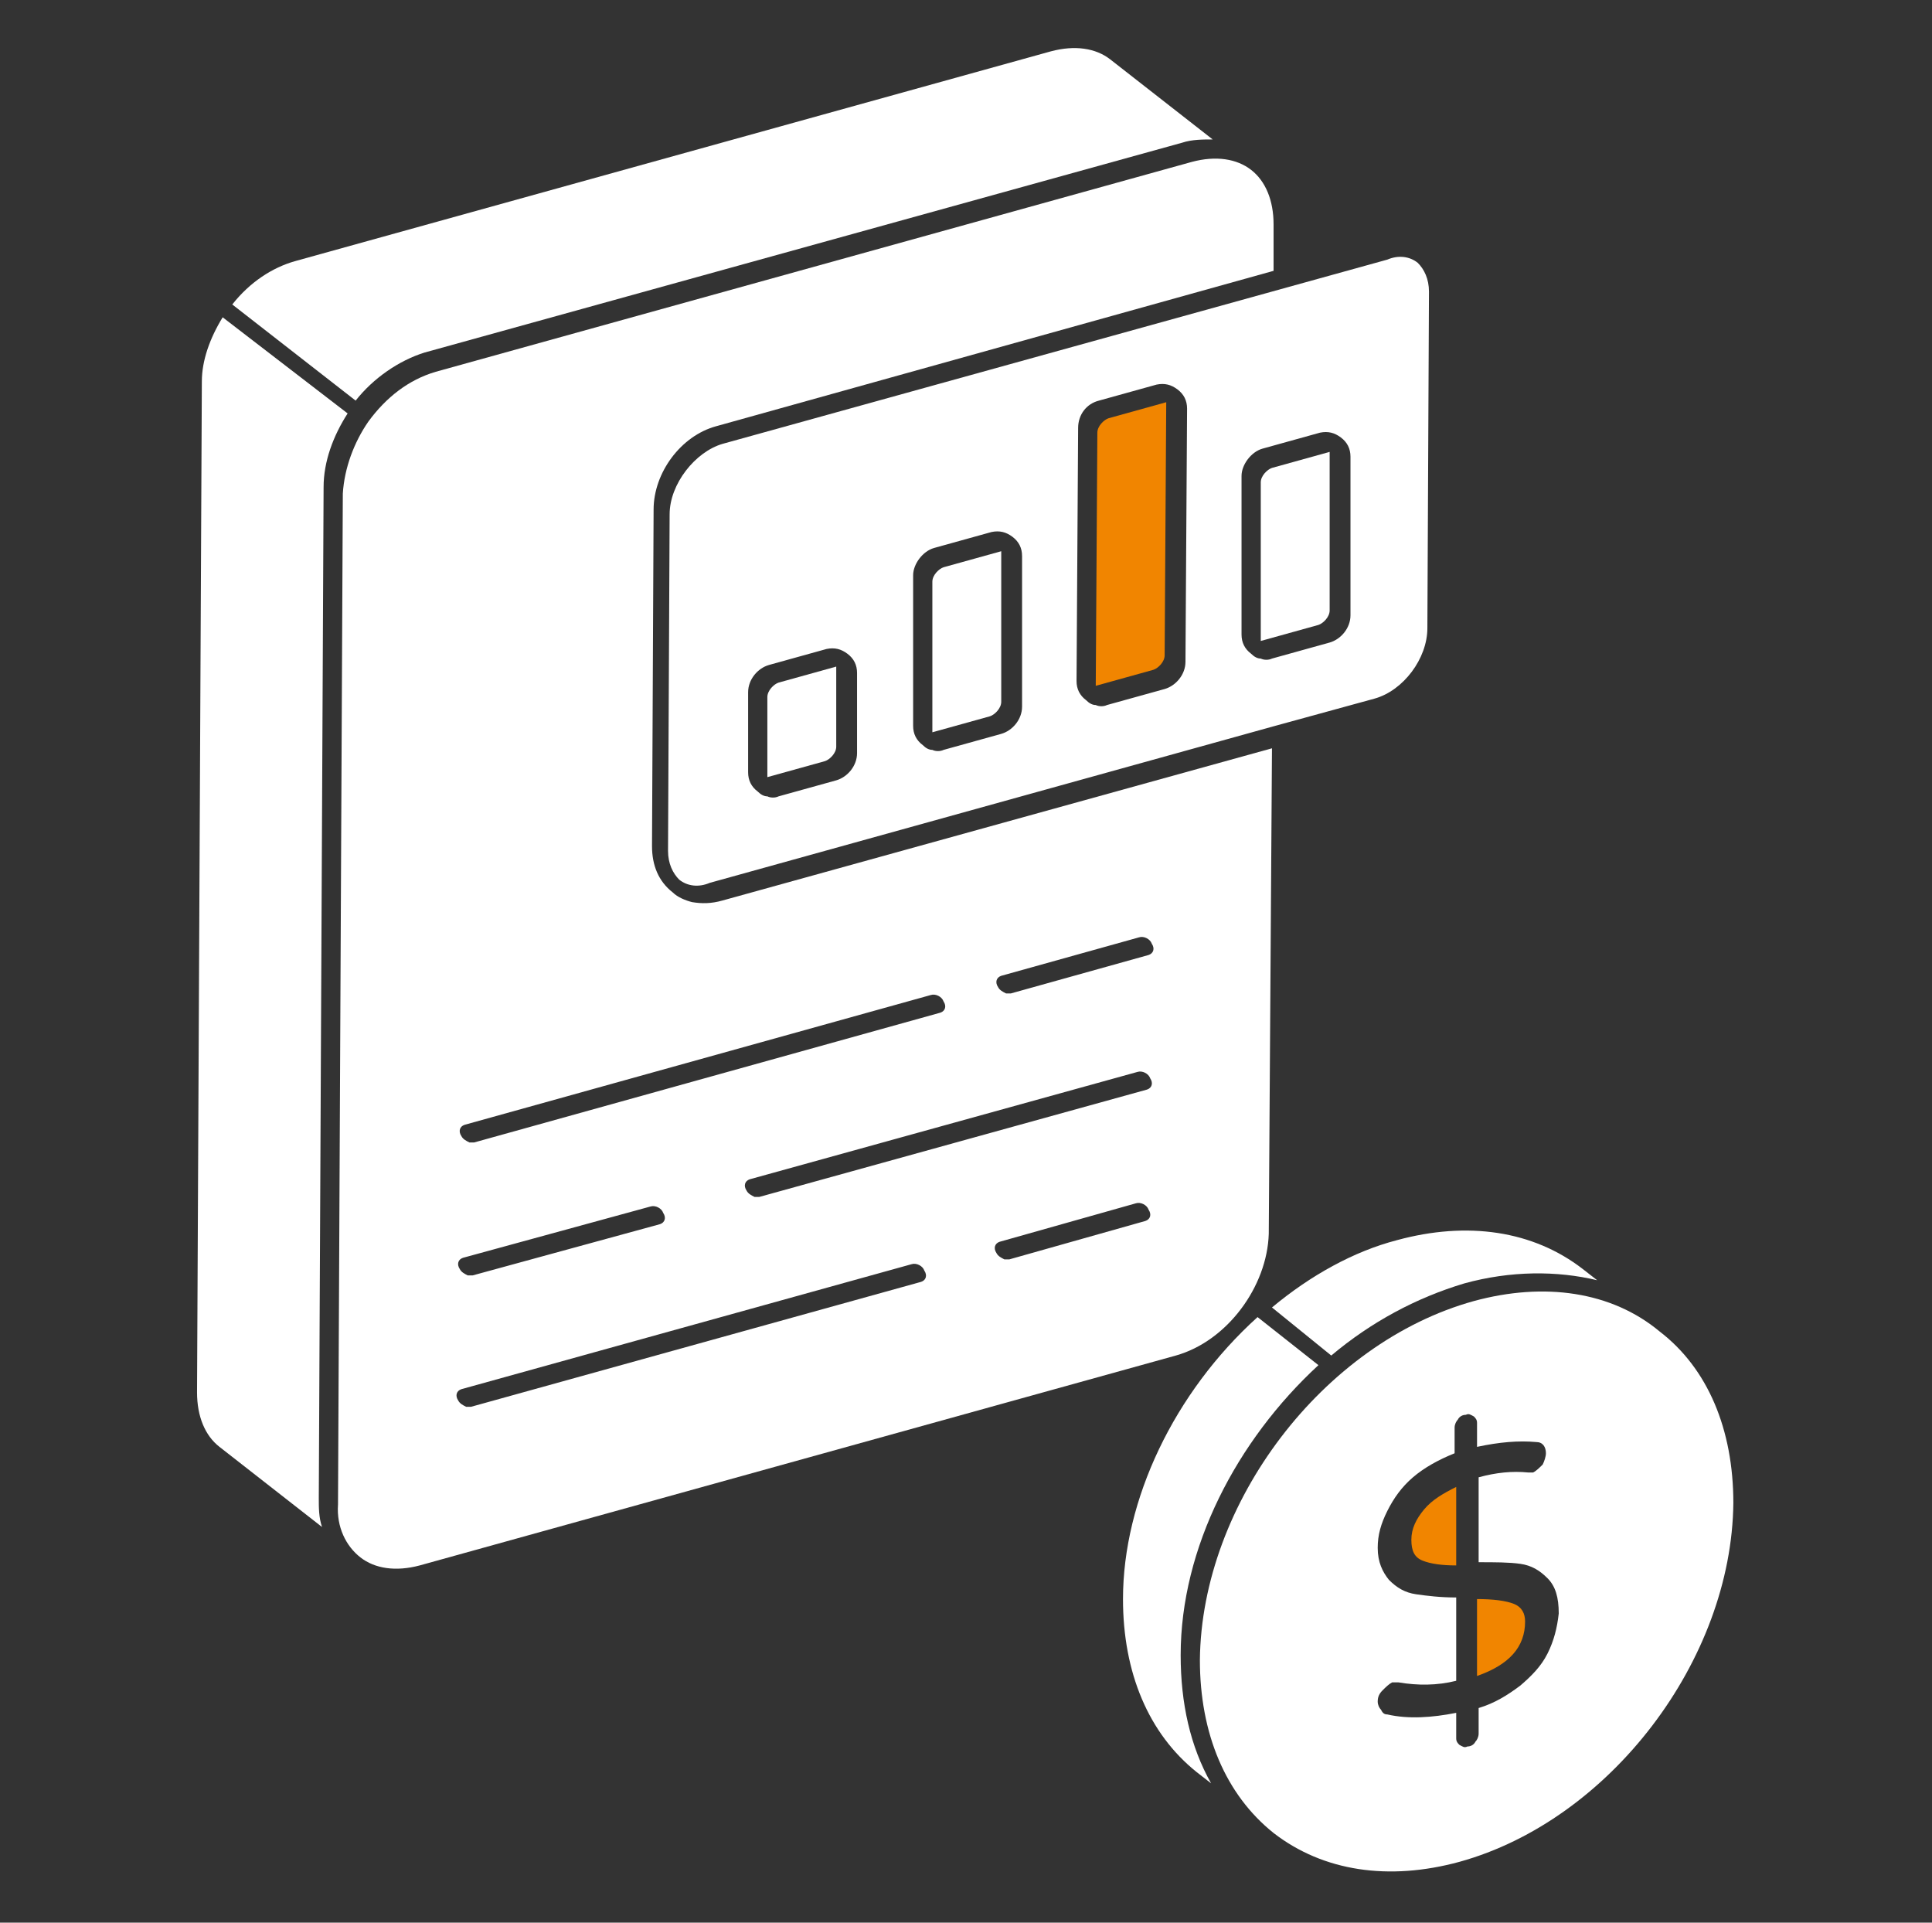 <svg width="201" height="200" viewBox="0 0 201 200" fill="none" xmlns="http://www.w3.org/2000/svg">
<rect x="0" y="0" width="201" height="200" fill="#333333" stroke="none"/>
<path d="M113.999 71.34C114.166 71.34 114.166 71.34 113.999 71.34L119.999 69.673C120.499 69.507 121.166 68.84 121.166 68.173L121.332 41.84L115.332 43.507C114.832 43.673 114.166 44.34 114.166 45.007L113.999 71.34Z" fill="#F18500"/>
<path d="M79.834 80.84L85.834 79.173C86.334 79.007 87 78.34 87 77.673V69.34L81 71.007C80.5 71.173 79.834 71.84 79.834 72.507V80.84Z" fill="white"/>
<path d="M97 76.173L103 74.507C103.5 74.34 104.166 73.673 104.166 73.007V57.34L98.166 59.007C97.666 59.173 97 59.84 97 60.507V76.173C97 76.007 97 76.007 97 76.173Z" fill="white"/>
<path d="M69.666 53.506L69.5 88.506C69.5 89.839 70 90.839 70.666 91.506C71.5 92.173 72.666 92.339 73.833 91.839L132.666 75.506L143 72.673C146 71.839 148.5 68.506 148.5 65.339L148.666 30.339C148.666 29.006 148.166 28.006 147.5 27.339C146.666 26.673 145.5 26.506 144.333 27.006L75.166 46.173C72.333 47.006 69.666 50.339 69.666 53.506ZM131.333 46.673L137.333 45.006C138.166 44.839 138.833 45.006 139.5 45.506C140.166 46.006 140.5 46.673 140.5 47.506V64.006C140.5 65.339 139.5 66.506 138.333 66.839L132.333 68.506C132 68.673 131.5 68.673 131.166 68.506C130.833 68.506 130.5 68.339 130.166 68.006C129.5 67.506 129.166 66.839 129.166 66.006V49.506C129.166 48.339 130.166 47.006 131.333 46.673ZM114.333 41.673L120.333 40.006C121.166 39.839 121.833 40.006 122.5 40.506C123.166 41.006 123.5 41.673 123.5 42.506L123.333 68.839C123.333 70.173 122.333 71.339 121.166 71.673L115.166 73.339C114.833 73.506 114.333 73.506 114 73.339C113.666 73.339 113.333 73.173 113 72.839C112.333 72.339 112 71.673 112 70.839L112.166 44.506C112.166 43.173 113 42.006 114.333 41.673ZM97.166 57.006L103.166 55.339C104 55.173 104.666 55.339 105.333 55.839C106 56.339 106.333 57.006 106.333 57.839V73.506C106.333 74.839 105.333 76.006 104.166 76.339L98.166 78.006C97.833 78.173 97.333 78.173 97 78.006C96.666 78.006 96.333 77.839 96 77.506C95.333 77.006 95 76.339 95 75.506V59.839C95 58.673 96 57.339 97.166 57.006ZM80 69.173L86 67.506C86.833 67.339 87.5 67.506 88.166 68.006C88.833 68.506 89.166 69.173 89.166 70.006V78.339C89.166 79.673 88.166 80.839 87 81.173L81 82.839C80.666 83.006 80.166 83.006 79.833 82.839C79.5 82.839 79.166 82.673 78.833 82.339C78.166 81.839 77.833 81.173 77.833 80.339V72.006C77.833 70.673 78.833 69.506 80 69.173Z" fill="white"/>
<path d="M131.167 66.674L137.167 65.007C137.667 64.84 138.333 64.174 138.333 63.507V47.007L132.333 48.673C131.833 48.84 131.167 49.507 131.167 50.173V66.674Z" fill="white"/>
<path d="M23.166 33.006C21.833 35.173 21 37.506 21 39.673L20.5 144.84C20.5 147.34 21.333 149.34 22.833 150.506L33.5 158.84C33.166 157.84 33.166 156.84 33.166 155.84L33.666 50.673C33.666 48.006 34.666 45.34 36.166 43.006L23.166 33.006Z" fill="white"/>
<path d="M37.499 162.006C38.999 163.173 41.166 163.506 43.666 162.84L122.333 141.006C127.666 139.506 131.833 133.84 131.999 128.34L132.333 77.84L75.166 93.673C73.999 94.006 72.999 94.007 71.999 93.84C71.333 93.673 70.499 93.34 69.999 92.84C68.499 91.673 67.833 90.007 67.833 88.007L67.999 53.006C67.999 49.173 70.833 45.34 74.499 44.34L132.499 28.173V23.34C132.499 20.84 131.666 18.84 130.166 17.673C128.666 16.506 126.499 16.173 123.999 16.84L45.333 38.673C42.499 39.506 40.166 41.34 38.333 43.84C36.833 46.006 35.833 48.673 35.666 51.34L35.166 156.506C34.999 158.84 35.999 160.84 37.499 162.006ZM119.166 127.006L104.999 131.006C104.833 131.006 104.666 131.006 104.499 131.006C104.166 130.84 103.833 130.673 103.666 130.34C103.333 129.84 103.499 129.34 103.999 129.173L118.166 125.173C118.666 125.006 119.333 125.34 119.499 125.84C119.833 126.34 119.666 126.84 119.166 127.006ZM119.333 113.34L78.999 124.506C78.833 124.506 78.666 124.506 78.499 124.506C78.166 124.34 77.833 124.173 77.666 123.84C77.333 123.34 77.499 122.84 77.999 122.673L118.333 111.506C118.833 111.34 119.499 111.673 119.666 112.173C119.999 112.673 119.833 113.173 119.333 113.34ZM104.166 101.506L118.499 97.506C118.999 97.34 119.666 97.673 119.833 98.173C120.166 98.673 119.999 99.173 119.499 99.34L105.166 103.34C104.999 103.34 104.833 103.34 104.666 103.34C104.333 103.173 103.999 103.006 103.833 102.673C103.499 102.173 103.666 101.673 104.166 101.506ZM48.333 117.006L96.833 103.506C97.333 103.34 97.999 103.673 98.166 104.173C98.499 104.673 98.333 105.173 97.833 105.34L49.333 118.84C49.166 118.84 48.999 118.84 48.833 118.84C48.499 118.673 48.166 118.506 47.999 118.173C47.666 117.673 47.833 117.173 48.333 117.006ZM48.166 130.84L67.666 125.506C68.166 125.34 68.833 125.673 68.999 126.173C69.333 126.673 69.166 127.173 68.666 127.34L49.166 132.673C48.999 132.673 48.833 132.673 48.666 132.673C48.333 132.506 47.999 132.34 47.833 132.006C47.499 131.506 47.666 131.006 48.166 130.84ZM47.999 144.506L94.833 131.506C95.333 131.34 95.999 131.673 96.166 132.173C96.499 132.673 96.333 133.173 95.833 133.34L48.999 146.34C48.833 146.34 48.666 146.34 48.499 146.34C48.166 146.173 47.833 146.006 47.666 145.673C47.333 145.173 47.499 144.673 47.999 144.506Z" fill="white"/>
<path d="M24.166 31.673L37 41.673C38.833 39.34 41.5 37.506 44.166 36.673L123 14.84C124 14.506 125.166 14.506 126.166 14.506L115.5 6.173C114 5.006 111.833 4.673 109.333 5.34L30.666 27.173C28.333 27.84 26 29.34 24.166 31.673Z" fill="white"/>
<path d="M148.167 157.006C147.334 158.006 146.834 159.006 146.834 160.173C146.834 161.34 147.167 162.006 148 162.34C148.834 162.673 150 162.84 151.5 162.84V154.673C150.167 155.34 149 156.006 148.167 157.006Z" fill="#F18500"/>
<path d="M157.5 166.839C156.666 166.506 155.333 166.339 153.666 166.339V174.339C157 173.173 158.666 171.339 158.666 168.673C158.666 167.839 158.333 167.173 157.5 166.839Z" fill="#F18500"/>
<path d="M138.5 141.006C142.666 137.506 147.333 135.006 152.333 133.506C157.166 132.173 162 132.173 166.166 133.173L164.666 132.006C159.5 128.006 152.666 127.006 145.333 129.006C140.833 130.173 136.333 132.673 132.333 136.006L138.5 141.006Z" fill="white"/>
<path d="M153.333 135.34C137.667 139.673 125 156.34 124.833 172.673C124.833 180.34 127.5 186.673 132.5 190.673C137.667 194.673 144.5 195.673 151.833 193.673C167.5 189.34 180.167 172.673 180.333 156.34C180.333 148.673 177.667 142.34 172.667 138.506C167.667 134.34 160.667 133.34 153.333 135.34ZM161 172.006C160.333 173.34 159.333 174.34 158.167 175.34C156.833 176.34 155.5 177.173 153.833 177.673V180.34C153.833 180.673 153.667 181.006 153.5 181.173C153.333 181.506 153 181.673 152.667 181.673C152.333 181.84 152.167 181.673 151.833 181.506C151.667 181.34 151.5 181.173 151.5 180.84V178.173C149 178.673 146.5 178.84 144.333 178.34C144 178.34 143.833 178.173 143.667 177.84C143.5 177.673 143.333 177.34 143.333 177.006C143.333 176.506 143.5 176.173 143.833 175.84C144.167 175.506 144.5 175.173 144.833 175.006C145 175.006 145.333 175.006 145.5 175.006C147.5 175.34 149.5 175.34 151.5 174.84V166.173C149.833 166.173 148.5 166.006 147.333 165.84C146.167 165.673 145.333 165.173 144.5 164.34C143.833 163.506 143.333 162.506 143.333 161.006C143.333 159.673 143.667 158.506 144.333 157.173C145 155.84 145.833 154.673 147 153.673C148.167 152.673 149.667 151.84 151.333 151.173V148.506C151.333 148.173 151.5 147.84 151.667 147.673C151.833 147.34 152.167 147.173 152.5 147.173C152.833 147.006 153 147.173 153.333 147.34C153.5 147.506 153.667 147.673 153.667 148.006V150.506C156 150.006 158 149.84 159.833 150.006C160.5 150.006 160.833 150.506 160.833 151.173C160.833 151.506 160.667 152.006 160.5 152.34C160.167 152.673 159.833 153.006 159.5 153.173C159.333 153.173 159.167 153.173 159 153.173C157.333 153.006 155.667 153.173 153.833 153.673V162.506C155.5 162.506 157 162.506 158.167 162.673C159.333 162.84 160.167 163.34 161 164.173C161.833 165.006 162.167 166.173 162.167 167.84C162 169.34 161.667 170.673 161 172.006Z" fill="white"/>
<path d="M116.833 166.34C116.833 174.007 119.5 180.34 124.5 184.34L126 185.507C123.833 181.674 122.833 177.174 122.833 172.174C122.833 161.007 128.666 149.84 137.166 142.007L130.833 137.007C122.166 144.84 116.833 156.007 116.833 166.34Z" fill="white"/>
</svg>
